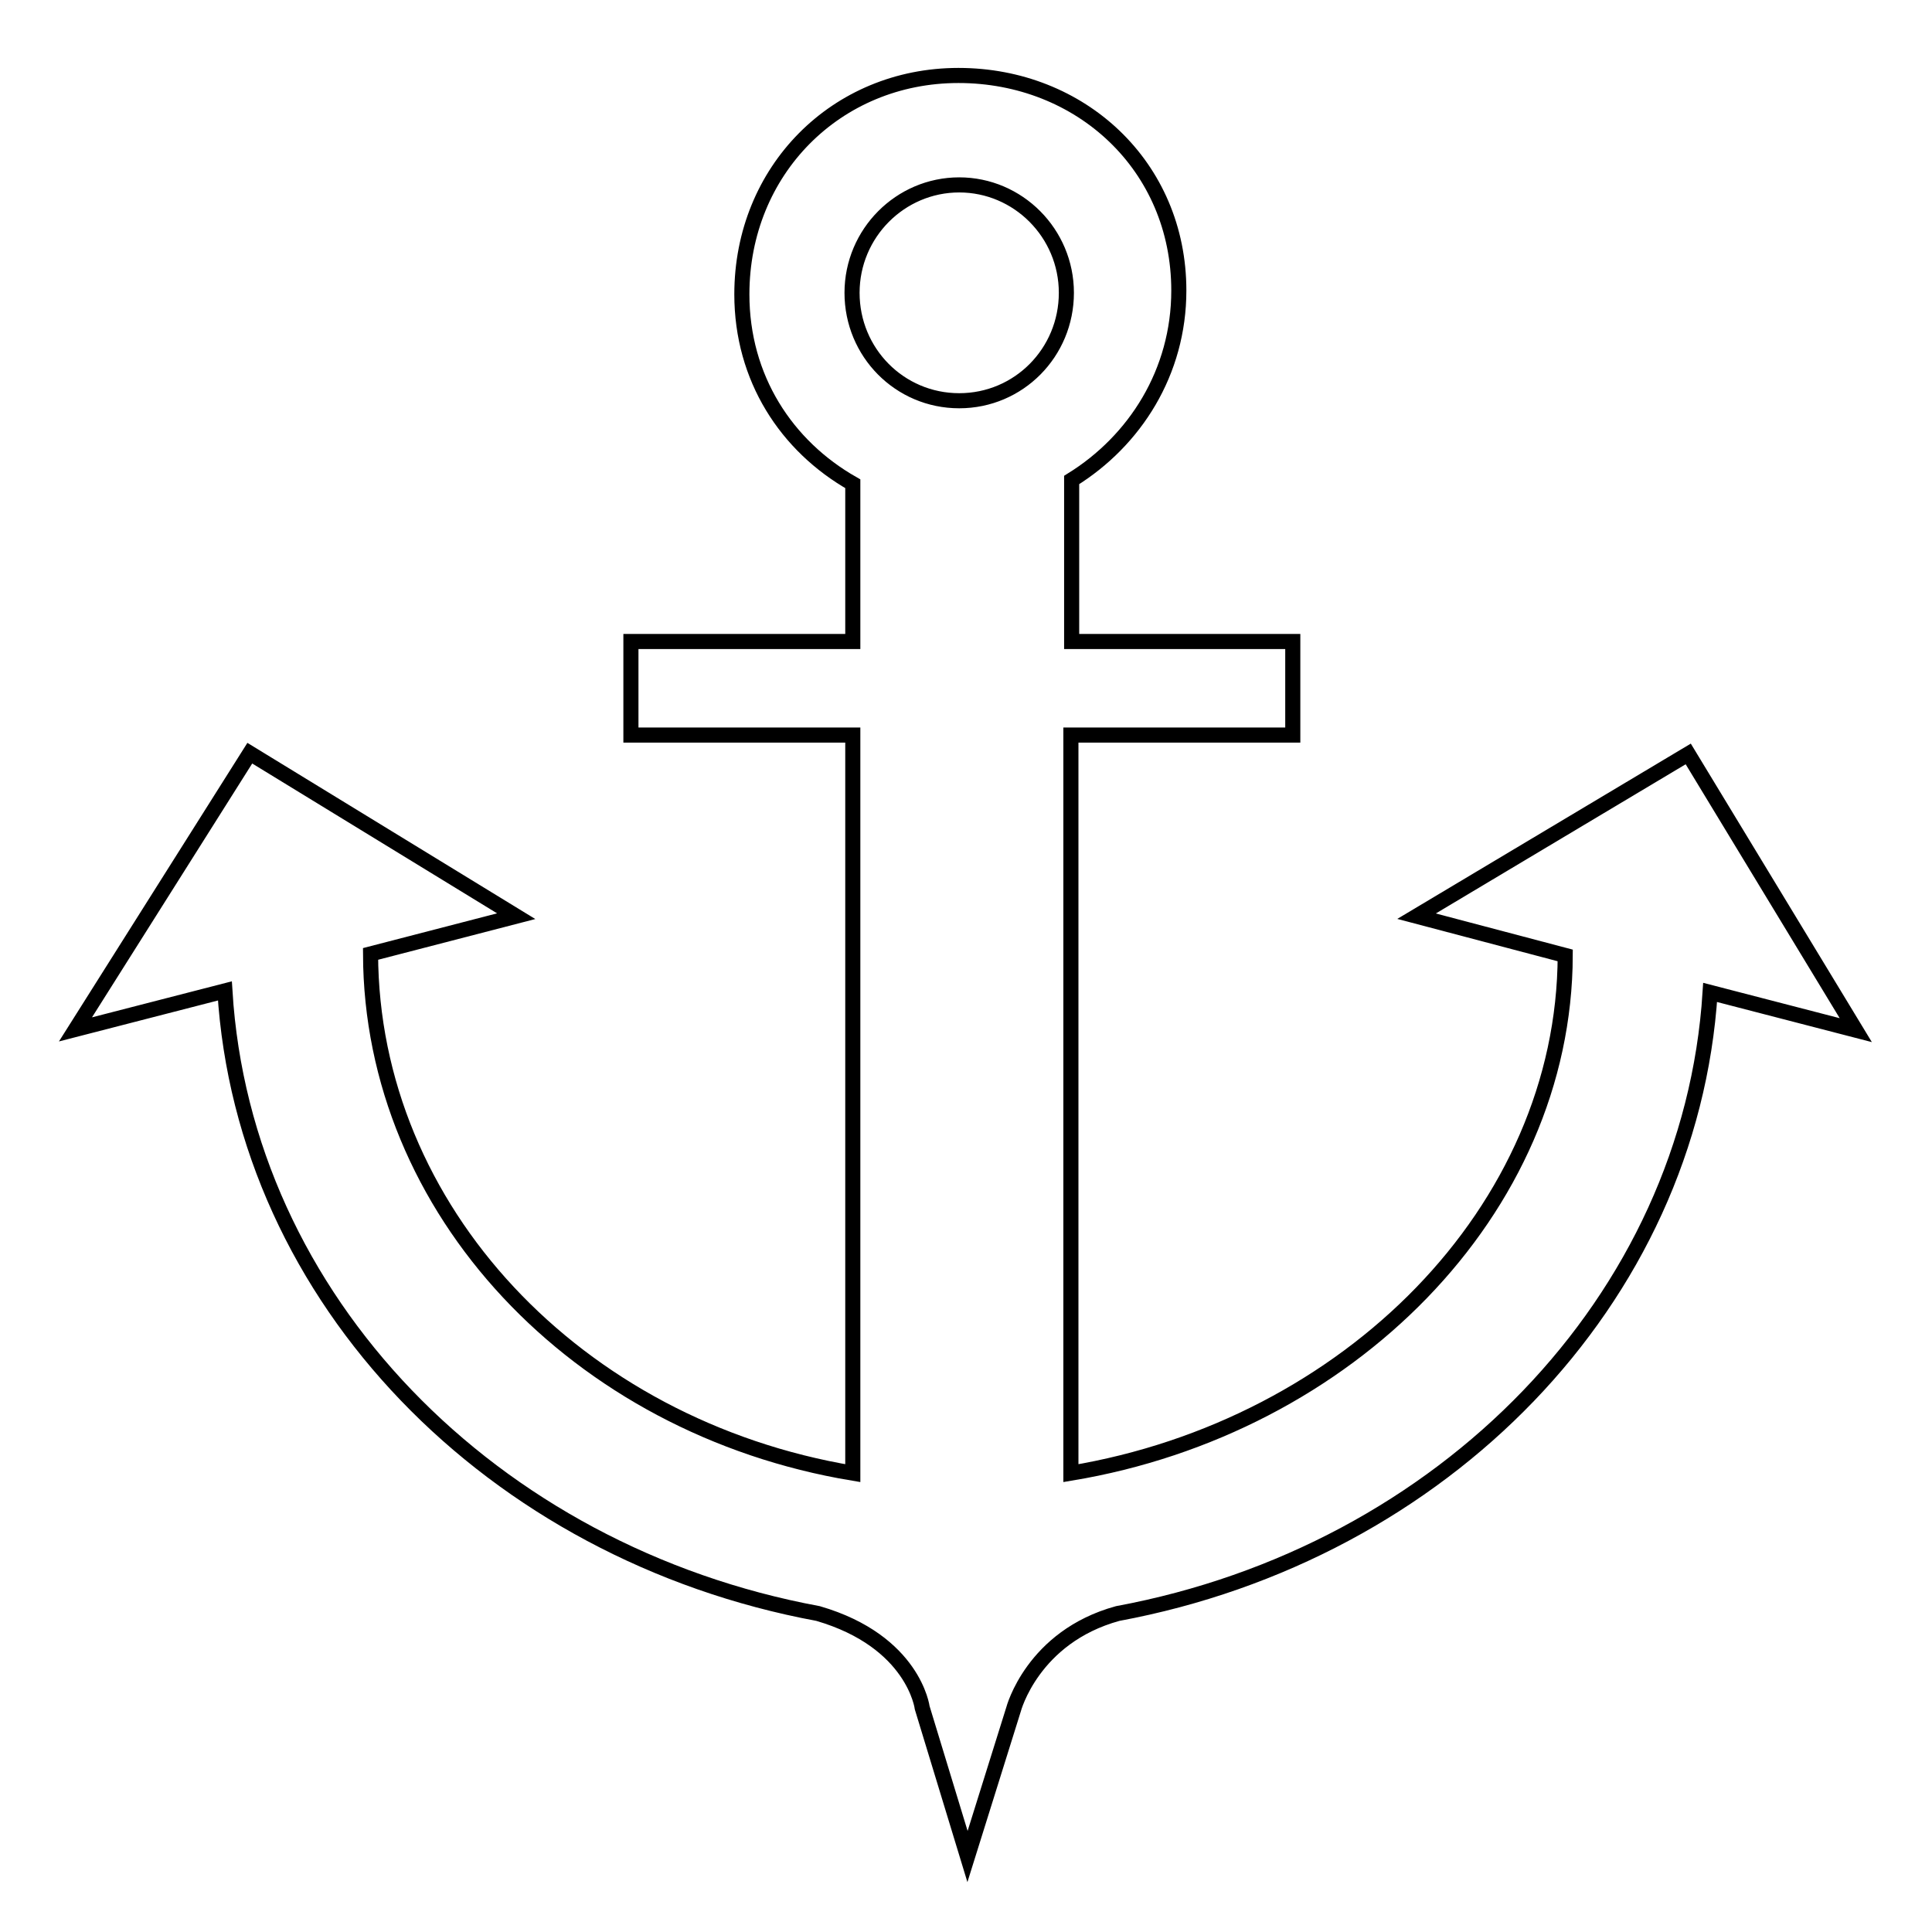 <?xml version="1.0" encoding="utf-8"?>
<!-- Svg Vector Icons : http://www.onlinewebfonts.com/icon -->
<!DOCTYPE svg PUBLIC "-//W3C//DTD SVG 1.1//EN" "http://www.w3.org/Graphics/SVG/1.1/DTD/svg11.dtd">
<svg version="1.1" xmlns="http://www.w3.org/2000/svg" xmlns:xlink="http://www.w3.org/1999/xlink" x="0px" y="0px" viewBox="0 0 256 256" enable-background="new 0 0 256 256" xml:space="preserve">
<g> <path stroke-width="2" fill-opacity="0" stroke="#000000"  d="M223.7,99.9l-36,21.5l19.7,5.2c-0.1,33.8-28.8,62.5-65.5,68.6V97.4h29.4V85H142V63.6 c8.4-5.2,14.2-14.3,14.2-25.1C156.2,22,143.2,10,127,10S98.3,22.6,98.3,39c0,11.1,5.9,20.1,14.7,25.1V85H83.6v12.4H113v97.8 c-36.6-6.1-63.8-34.9-63.9-68.8l19.3-5L33.1,99.8L10,136.4l19.8-5.1c2.5,40.9,35.4,74.5,78.6,82.5c12.7,3.7,13.8,12.5,13.8,12.5 l6,19.7l6.1-19.5c0,0,2.5-9.6,13.8-12.7c43.1-8,75.9-41.5,78.5-82.3l19.3,5L223.7,99.9L223.7,99.9z M127.1,24.5 c7.8,0,14.2,6.4,14.2,14.3c0,7.9-6.3,14.3-14.2,14.3c-7.9,0-14.2-6.4-14.2-14.3C112.9,30.9,119.3,24.5,127.1,24.5L127.1,24.5z"/></g>
</svg>